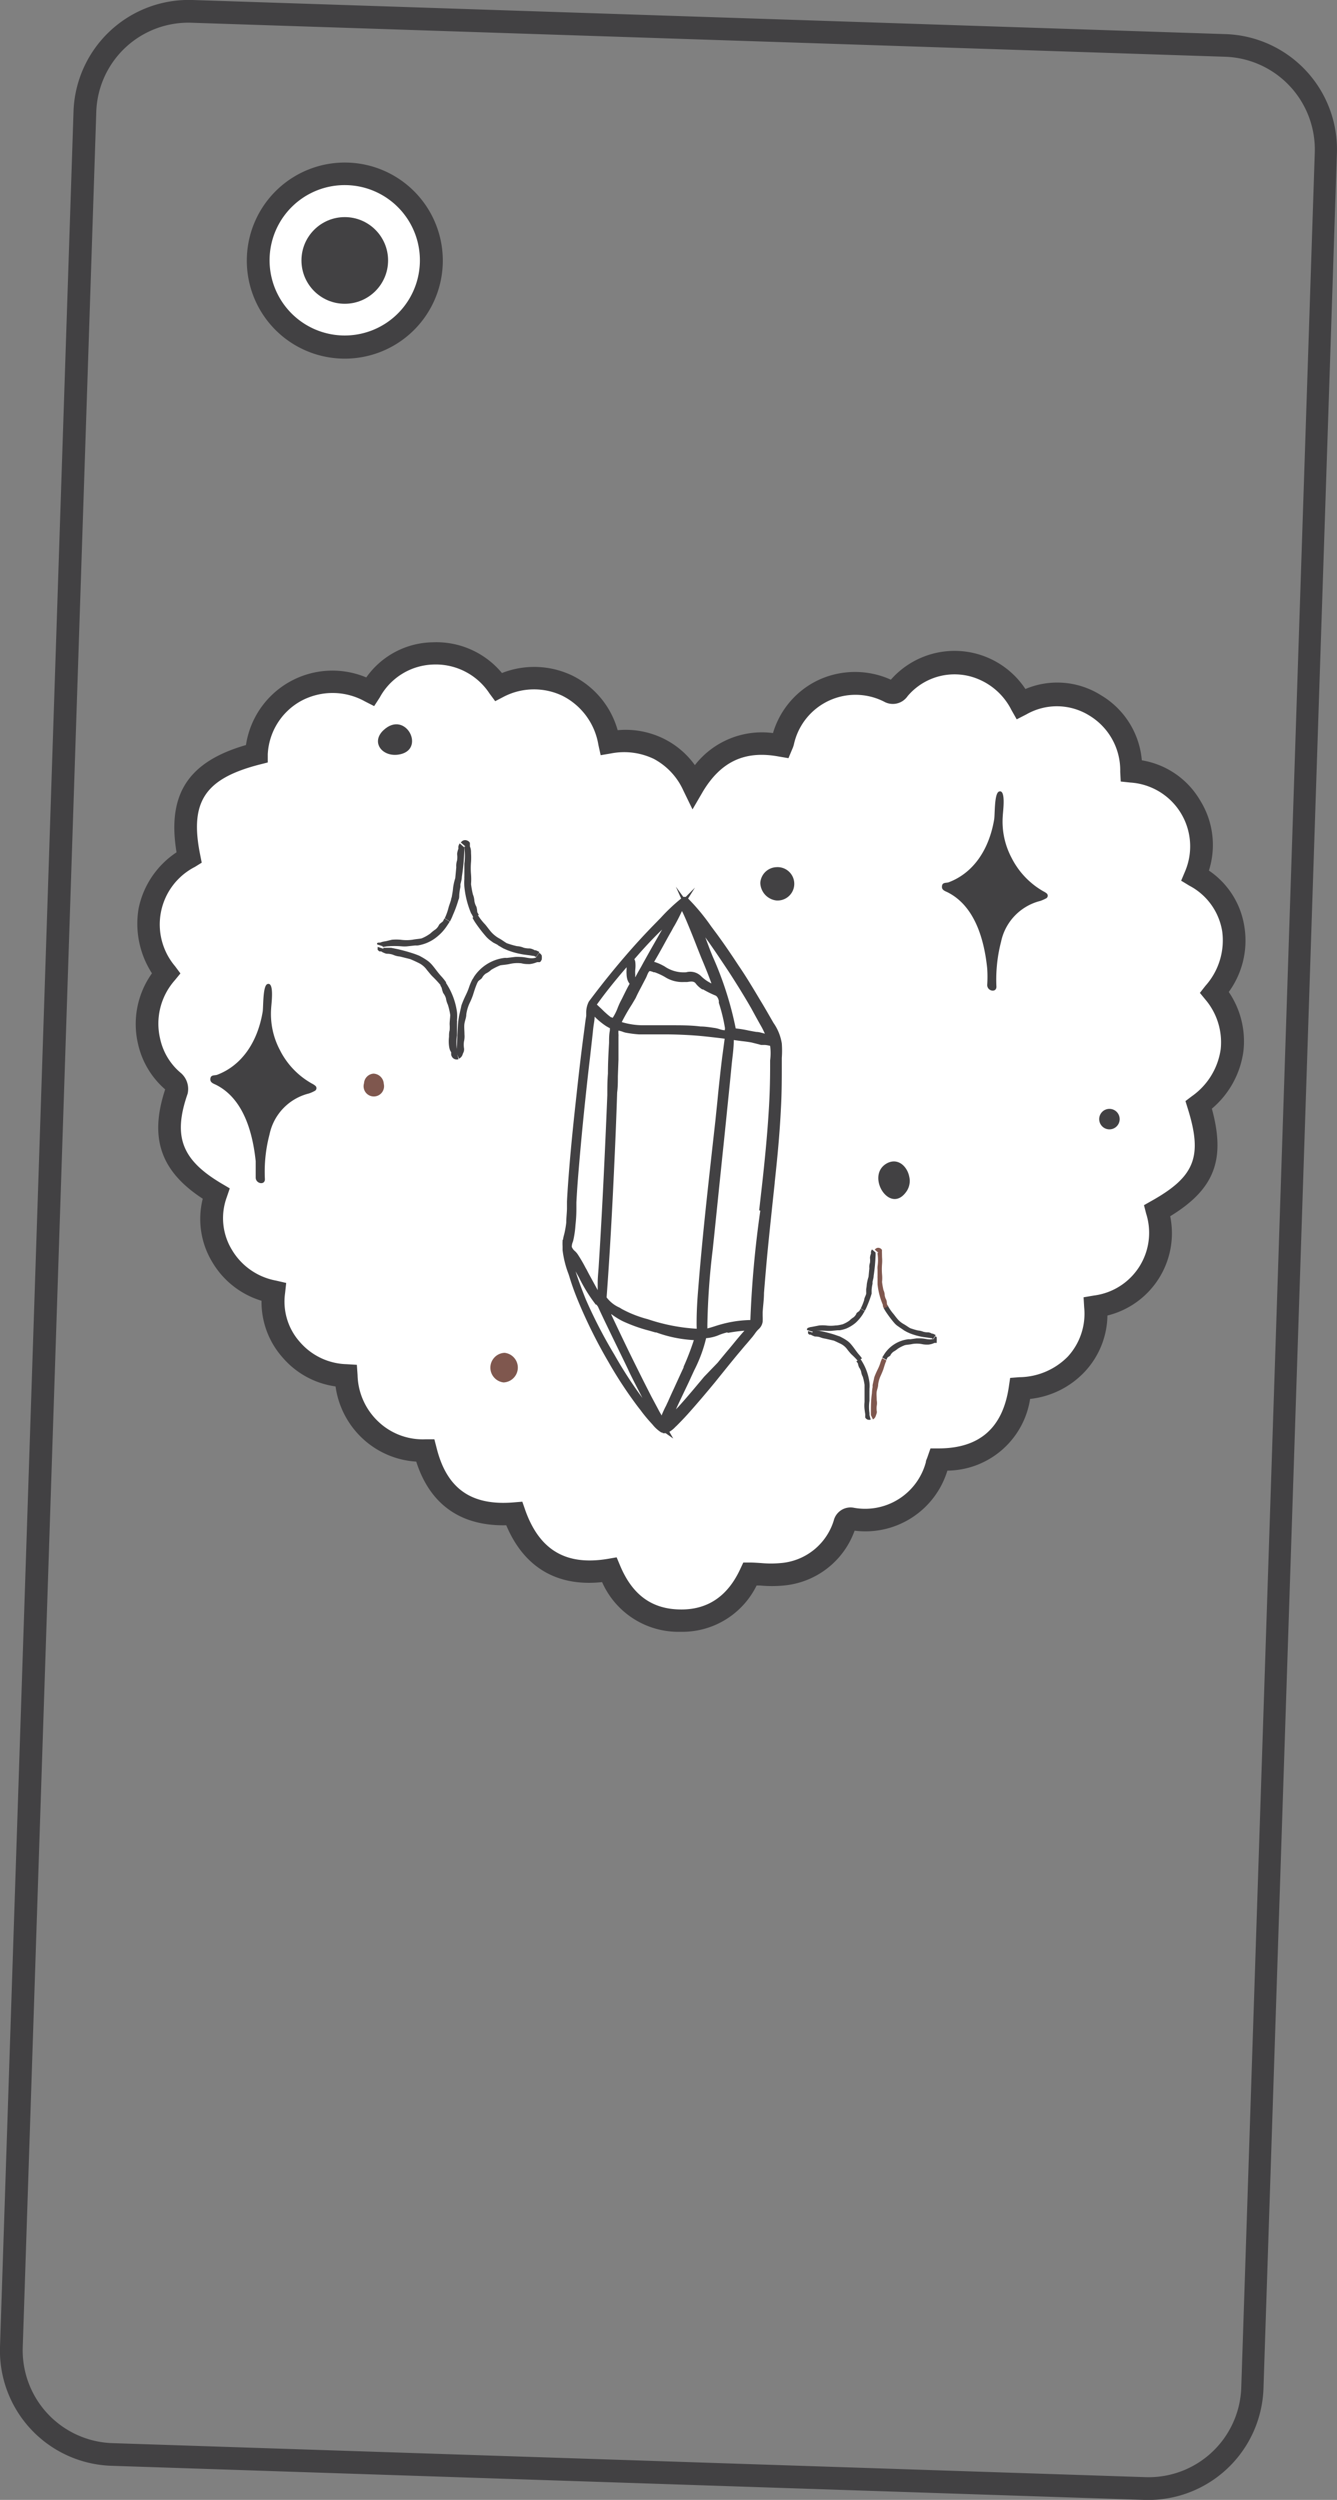 <svg xmlns="http://www.w3.org/2000/svg" viewBox="0 0 130.57 244"><rect x="0" y="0" width="130.57" height="244" fill="#808080" stroke="none"/><defs><style>.cls-1{fill:#424143;}.cls-2{fill:#fff;}.cls-3{fill:#7f574e;}</style></defs><g id="Layer_2" data-name="Layer 2"><g id="Layer_1-2" data-name="Layer 1"><path class="cls-1" d="M0,229.06,7.18,10.88A11.26,11.26,0,0,1,18.8,0L119.69,3.33a11.25,11.25,0,0,1,10.87,11.61l-7.17,218.18A11.26,11.26,0,0,1,111.77,244L10.88,240.67A11.25,11.25,0,0,1,0,229.06ZM18.72,2.22A9,9,0,0,0,9.4,11L2.22,229.13A9.06,9.06,0,0,0,11,238.46l100.89,3.32a9.05,9.05,0,0,0,9.33-8.73l7.18-218.18a9.06,9.06,0,0,0-8.73-9.33Z"/><path class="cls-2" d="M16.21,95a7.56,7.56,0,0,0-1.66,6.65,7.19,7.19,0,0,0,2.42,4,1,1,0,0,1,.3.83c-1.61,4.63-.55,7.5,3.83,10.08a7,7,0,0,0,.6,6.07,7.43,7.43,0,0,0,5,3.5,7.07,7.07,0,0,0,1.75,5.65,7.33,7.33,0,0,0,5.33,2.53,7.63,7.63,0,0,0,2.3,5.25,7.34,7.34,0,0,0,5.41,2.06c1.15,4.46,4,6.54,8.69,6.15,1.55,4.38,4.62,6.27,9.29,5.49,1.29,3.11,3.54,5,7,5a7.11,7.11,0,0,0,6.72-4.56,22,22,0,0,0,3.22.08,7,7,0,0,0,6.06-4.85c.16-.42.28-.65.8-.55A7.26,7.26,0,0,0,91.49,143c.05-.18.12-.36.18-.53,4.55,0,7.28-2.4,8-7a7.85,7.85,0,0,0,5.46-2.4,7.21,7.21,0,0,0,1.91-5.62,7.27,7.27,0,0,0,6-9.35c4.68-2.63,5.65-5.14,4.05-10.34a7.46,7.46,0,0,0,1.54-11,7.71,7.71,0,0,0,1.85-6.15,7.22,7.22,0,0,0-3.71-5.23,7.35,7.35,0,0,0-6.23-10.24,7.36,7.36,0,0,0-3.58-6.38,7.13,7.13,0,0,0-7.24-.15,7.5,7.5,0,0,0-3.94-3.55,7.16,7.16,0,0,0-8,2c-.29.33-.48.61-1,.34a7.27,7.27,0,0,0-10.38,4.9c0,.09-.06.18-.11.35a7.58,7.58,0,0,0-8.5,3.93,7.59,7.59,0,0,0-3.38-3.6,7.77,7.77,0,0,0-4.86-.63A7.4,7.4,0,0,0,48.69,67a7.4,7.4,0,0,0-6.4-3.27,7.27,7.27,0,0,0-6.14,3.72,7.45,7.45,0,0,0-11.1,6.09c-5.91,1.48-7.76,4.32-6.59,10.11C13.79,86.51,13.55,91.44,16.21,95Z"/><path class="cls-1" d="M58.8,154.42c-4.41.47-7.63-1.44-9.36-5.55-4.42.1-7.44-2-8.79-6.21a8.46,8.46,0,0,1-5.33-2.34,8.55,8.55,0,0,1-2.55-5,8.31,8.31,0,0,1-5.16-2.81,8.16,8.16,0,0,1-2.07-5.55,8.4,8.4,0,0,1-4.8-3.76A8.12,8.12,0,0,1,19.8,117c-4.13-2.69-5.23-5.94-3.67-10.67a8.26,8.26,0,0,1-2.66-4.48A8.52,8.52,0,0,1,14.84,95a8.92,8.92,0,0,1-1.3-6.35,8.64,8.64,0,0,1,3.7-5.46c-.93-5.66,1.13-8.84,6.78-10.47a8.54,8.54,0,0,1,11.75-6.6,8.1,8.1,0,0,1,6.49-3.43,8.33,8.33,0,0,1,6.76,3,8.62,8.62,0,0,1,6.81.22,8.5,8.5,0,0,1,4.49,5.36,8.4,8.4,0,0,1,4.54.85,8.22,8.22,0,0,1,3,2.56,8.3,8.3,0,0,1,7.63-3.13A8.34,8.34,0,0,1,80,66.34a8.49,8.49,0,0,1,7,0,8.29,8.29,0,0,1,13.14.91,8,8,0,0,1,7.37.6,8.19,8.19,0,0,1,4,6.36,8.12,8.12,0,0,1,5.68,3.89,8.22,8.22,0,0,1,.87,6.87,8.08,8.08,0,0,1,3.47,5.51A8.51,8.51,0,0,1,120,96.82a8.54,8.54,0,0,1,1.43,5.79,8.88,8.88,0,0,1-3.08,5.6c1.36,5,.25,7.86-4.07,10.5a8.27,8.27,0,0,1-6.13,9.69,8.2,8.2,0,0,1-2.21,5.48,8.58,8.58,0,0,1-5.34,2.66,8.26,8.26,0,0,1-8.08,7,8.37,8.37,0,0,1-9.06,5.86,8.14,8.14,0,0,1-6.89,5.35,12.39,12.39,0,0,1-2.36,0l-.32,0a8.08,8.08,0,0,1-7.39,4.52H66.1A8.14,8.14,0,0,1,58.8,154.42Zm15.52-1.86a10.61,10.61,0,0,0,1.94,0,5.91,5.91,0,0,0,5.16-4.14,1.69,1.69,0,0,1,2-1.25,6.14,6.14,0,0,0,7-4.46c0-.15.09-.3.14-.45l.31-.89h.79c4,0,6.27-2,6.86-6l.13-.88.89-.07a6.74,6.74,0,0,0,4.73-2,6.18,6.18,0,0,0,1.61-4.8l-.06-1,1-.17a6.17,6.17,0,0,0,5.11-8l-.21-.82.74-.42c4.23-2.37,5-4.32,3.54-9l-.23-.74.62-.47a6.77,6.77,0,0,0,2.82-4.58,6.44,6.44,0,0,0-1.47-4.83l-.56-.68.55-.7a6.65,6.65,0,0,0,1.63-5.3,6.13,6.13,0,0,0-3.2-4.46l-.81-.49.37-.88a6.24,6.24,0,0,0-5.33-8.7l-.94-.1-.05-.95a6.25,6.25,0,0,0-3-5.48,6,6,0,0,0-6.17-.12l-.94.48-.52-.92a6.35,6.35,0,0,0-3.37-3.06,6,6,0,0,0-6.76,1.71l0,0a1.75,1.75,0,0,1-2.31.54,6.16,6.16,0,0,0-8.8,4.18,3,3,0,0,1-.09.29L77,74l-1-.17c-3.26-.59-5.59.5-7.35,3.42L67.63,79l-.89-1.83a6.54,6.54,0,0,0-2.89-3.1,6.71,6.71,0,0,0-4.19-.53l-1,.17-.22-1a6.55,6.55,0,0,0-3.52-4.8A6.45,6.45,0,0,0,49.2,68l-.84.44-.56-.76a6.28,6.28,0,0,0-5.48-2.82,6.16,6.16,0,0,0-5.23,3.21l-.55.85-.9-.46a6.49,6.49,0,0,0-6.32,0,6.3,6.3,0,0,0-3.17,5.15l0,.81-.79.2C20,76,18.5,78.26,19.55,83.44l.15.76-.66.41a6.31,6.31,0,0,0-1.94,9.7l.52.7-.55.67a6.39,6.39,0,0,0-1.43,5.71,6,6,0,0,0,2.06,3.37,2.06,2.06,0,0,1,.62,2c-1.45,4.17-.57,6.46,3.34,8.77l.78.46-.29.85a5.94,5.94,0,0,0,.5,5.15,6.34,6.34,0,0,0,4.3,3l1,.23-.11,1A5.92,5.92,0,0,0,29.3,131a6.25,6.25,0,0,0,4.55,2.15l1,.06.07,1a6.45,6.45,0,0,0,2,4.52,6.3,6.3,0,0,0,4.63,1.75h.87l.22.85c1,4,3.41,5.65,7.52,5.31l.85-.07.28.81c1.4,3.94,4,5.45,8.07,4.77l.86-.15.34.81c1.21,2.89,3.15,4.29,6,4.28,2.59,0,4.51-1.32,5.72-3.92l.31-.66.73,0C73.6,152.51,74,152.54,74.32,152.56Z"/><path class="cls-3" d="M55.1,121.64c0,.11,0,.21,0,.32a10.92,10.92,0,0,0,.64,2.5q.45,1.38,1,2.7a49.2,49.2,0,0,0,2.77,5.53,42.08,42.08,0,0,0,3,4.52c.37.47.74,1,1.15,1.39a4.31,4.31,0,0,0,.95.91c.47.24.83-.23,1.15-.54s.72-.73,1.07-1.11c.9-1,1.76-2,2.62-3.06s1.61-2,2.42-2.94c.43-.52.87-1,1.29-1.53.18-.22.34-.48.53-.68s.36-.32.41-.71,0-.62,0-.92c0-.63.08-1.25.13-1.87.09-1.22.19-2.43.31-3.64.22-2.4.48-4.8.74-7.2s.49-4.72.61-7.09c.08-1.5.08-3,.08-4.49a16.82,16.82,0,0,0,0-1.88,6,6,0,0,0-1-2.21q-.51-.9-1-1.8c-.69-1.15-1.39-2.28-2.13-3.4s-1.55-2.3-2.37-3.41a22.2,22.2,0,0,0-2.6-3.16l0,0h0a.08.08,0,0,0-.08.05,21.26,21.26,0,0,0-2.45,2.3c-.8.81-1.58,1.65-2.34,2.5q-2.22,2.51-4.23,5.21a3.28,3.28,0,0,0-.23,1.26c-.07.53-.15,1.06-.22,1.59-.27,2-.5,4.08-.73,6.12-.26,2.39-.51,4.78-.7,7.17-.09,1.07-.16,2.13-.22,3.2,0,.7,0,1.39-.1,2.08S55.12,120.87,55.1,121.64Zm6.46-27.07a4.07,4.07,0,0,0-.05.49,1.25,1.25,0,0,0,.07.47A.65.65,0,0,0,62,96a13.93,13.93,0,0,0-1,1.92,11.69,11.69,0,0,1-.83,1.66c-.22.3-.3.19-.6,0s-.37-.29-.55-.45c-.37-.33-.71-.7-1.1-1h0q1.65-2.22,3.44-4.29C61.64,93.79,61.57,94.42,61.56,94.57ZM59,126.73q.48-6.63.77-13.25c.1-2.27.19-4.55.27-6.82,0-1.07.09-2.14.12-3.2,0-.75,0-1.5,0-2.25,0-.34-.14-.94.31-.9a8,8,0,0,1,.84.23,9.33,9.33,0,0,0,1.17.14c.94.06,1.88,0,2.82,0s2,0,3,.12,3,.33,3,.33-.18,1.43-.26,2-.18,1.44-.26,2.16c-.14,1.35-.27,2.74-.42,4.08-.6,5.47-1.24,11-1.68,16.43-.08,1.1-.16,2.2-.15,3.3,0,.32,0,.62,0,.93a17.93,17.93,0,0,1-5.16-.94,12.06,12.06,0,0,1-2.62-1C60.17,127.79,59.31,127.39,59,126.73Zm10.82-26.15c-.47-.07-1-.12-1.42-.16-1-.08-1.91-.11-2.86-.12s-1.89.07-2.82,0a6.93,6.93,0,0,1-2.38-.45,18.45,18.45,0,0,1,1.43-2.7l1-1.89c.18-.34.3-.91.71-.86a2.72,2.72,0,0,1,.55.18,6.71,6.71,0,0,1,1,.49,2.94,2.94,0,0,0,1.65.45c.46,0,1-.26,1.4.17a2.7,2.7,0,0,0,.58.54c.39.21.77.42,1.17.59a1,1,0,0,1,.34.2,1.78,1.78,0,0,1,.31.74,18.17,18.17,0,0,1,.62,2.52C71.25,101.17,70.3,100.64,69.84,100.58ZM66,88.88c-.39.61-.73,1.29-1.08,1.9q-.88,1.53-1.74,3.09c-.26.48-.52.95-.79,1.42-.13.24-.28.71-.57.43a.88.88,0,0,1-.18-.57c0-.41.11-.83,0-1.24a.43.43,0,0,0-.19-.3c.24-.28.48-.56.73-.83.76-.85,1.54-1.68,2.34-2.5C65.06,89.8,65.56,89.35,66,88.88Zm2.66,4c.48,1.22,1,2.48,1.43,3.76a7.83,7.83,0,0,1-1.84-1.14,1.23,1.23,0,0,0-1.21-.3,4,4,0,0,1-2.56-.72,2.23,2.23,0,0,0-1.14-.34l.18-.33c.57-1,1.14-2.07,1.73-3.1.25-.43,1.22-2.3,1.45-2.29S68.23,91.72,68.7,92.89Zm6.66,8.55a12,12,0,0,0-1.91-.44,13,13,0,0,0-1.87-.29,35.54,35.54,0,0,0-2.53-7.86c-.48-1.21-1-2.42-1.52-3.61l0,0c.48.66,1,1.31,1.48,2,.81,1.12,1.6,2.26,2.36,3.43s1.55,2.44,2.28,3.7l1,1.82C74.89,100.55,75.09,101,75.36,101.44Zm-1.65,27.69a13.62,13.62,0,0,0-2.54.28c-.79.19-1.53.48-2.32.64a4.63,4.63,0,0,0,0-.65,91.71,91.71,0,0,1,.73-9.36c.27-2.78.57-5.55.85-8.32.25-2.47.52-4.93.76-7.4.1-1.06.23-2.13.26-3.2.68.14,1.4.17,2.08.31l.94.24c.24.06.83.06,1,.21s.11,1.66.11,2.09q0,2.37-.15,4.74c-.15,2.29-.38,4.57-.62,6.84A131.36,131.36,0,0,0,73.71,129.13Zm-8.45,9.77c.56-1.57,1.38-3.07,2.06-4.58a17.12,17.12,0,0,0,1.49-4,7.44,7.44,0,0,0,2.23-.55,19.43,19.43,0,0,1,2.51-.35,25.28,25.28,0,0,0-2.06,2.32c-.79.95-1.58,1.92-2.38,2.87s-1.65,2-2.52,2.94c-.35.38-.69.75-1.06,1.11Zm-1-1-.78-1.46c-.51-1-1-2-1.52-3-1-2-1.95-4-2.92-6.08.71.38,1.33.94,2.06,1.28a14.92,14.92,0,0,0,2.5.9,13,13,0,0,0,4.81.79l0,.16a23.88,23.88,0,0,1-1.16,3c-.5,1.13-1,2.23-1.52,3.35a12.39,12.39,0,0,0-.85,2.14C64.67,138.63,64.43,138.28,64.24,137.93Zm-8.72-15.57c.17.22.35.44.51.68.33.5.62,1,.91,1.55a14.93,14.93,0,0,0,1.59,2.57s.08.13.13.15,2,4.28,3,6.33c.53,1.08,1.06,2.15,1.63,3.2.26.49.52,1,.79,1.46.1.19.2.38.31.57a13.79,13.79,0,0,1-1.74-2,40,40,0,0,1-2.94-4.5A47.23,47.23,0,0,1,57.05,127c-.4-1-.78-2-1.09-3C55.79,123.5,55.67,122.92,55.52,122.36Zm.16-1.45a9.67,9.67,0,0,0,.18-1.33c.06-.72.08-1.45.12-2.18.05-1.06.13-2.11.21-3.17q.3-3.58.68-7.17c.23-2.1.47-4.19.7-6.29.09-.75.19-1.5.24-2.25a8.88,8.88,0,0,0,1.57,1.38c.37.22.54.16.49.67s0,.81-.08,1.21c-.09,1.7-.1,3.4-.17,5.1-.09,2.28-.18,4.55-.29,6.83s-.22,4.35-.34,6.52c-.07,1.12-.13,2.23-.2,3.35,0,.54-.07,1.08-.1,1.63a8.29,8.29,0,0,1-.13,1.58,1.89,1.89,0,0,1-.38-.53c-.14-.25-.27-.5-.41-.74L57,124.08a16.09,16.09,0,0,0-.88-1.51c-.19-.27-.54-.47-.61-.82A2.21,2.21,0,0,1,55.68,120.91Z"/><path class="cls-1" d="M65,139.88H65l0,.13,0-.13h0a.77.77,0,0,1-.25,0l-.05,0,0-.06-.11,0a3.43,3.43,0,0,1-.85-.76l-.19-.21a14.39,14.39,0,0,1-1-1.22l-.16-.2a40.79,40.79,0,0,1-3-4.55,48.94,48.94,0,0,1-2.79-5.56c-.37-.87-.72-1.79-1-2.73l-.07-.22a9.76,9.76,0,0,1-.59-2.35c0-.12,0-.24,0-.36a5.11,5.11,0,0,1,0-.55l0-.14.05.07c0-.24.09-.47.14-.7a10,10,0,0,0,.17-1h0c0-.45.06-.92.07-1.37l0-.7c.06-1.18.15-2.34.22-3.21.2-2.49.46-4.92.71-7.18.18-1.68.43-3.89.73-6.13l.15-1.16.07-.43c0-.09,0-.19,0-.31a2.29,2.29,0,0,1,.26-1.1c1.35-1.81,2.78-3.57,4.25-5.23.79-.89,1.58-1.73,2.35-2.51l.41-.42a18.2,18.2,0,0,1,2-1.89L66,86.54l.73,1h.17l.07,0,.9-.91-.67,1.07a20.07,20.07,0,0,1,2.24,2.7l.32.43c.75,1,1.53,2.13,2.38,3.43.69,1,1.39,2.17,2.13,3.41.33.54.66,1.11,1.06,1.81l.21.36a4.82,4.82,0,0,1,.81,2,9.53,9.53,0,0,1,0,1.41c0,.17,0,.34,0,.51,0,1.46,0,3-.09,4.5-.12,2.5-.37,5-.6,7.12v.06c-.25,2.33-.51,4.75-.74,7.13-.12,1.31-.22,2.5-.31,3.63,0,.62-.09,1.24-.13,1.87,0,.12,0,.25,0,.37a5.28,5.28,0,0,1,0,.56V129h0l0,0a1.18,1.18,0,0,1-.39.73l-.1.1a3,3,0,0,0-.29.37l-.22.29c-.24.28-.47.56-.71.83l-.59.7c-.47.56-.94,1.14-1.4,1.71l-1,1.24c-.76.92-1.67,2-2.63,3.07-.39.43-.74.79-1.07,1.12l-.12.11a2.58,2.58,0,0,1-.59.48l.38.66Zm-1-9.83-.59-.17a15.19,15.19,0,0,1-2.56-.91,7.11,7.11,0,0,1-1.15-.71l0,.06c.78,1.65,1.59,3.36,2.41,5,.45.91.94,1.89,1.51,3l.78,1.46.2.35,0,.05c.14-.36.3-.7.46-1,.06-.14.13-.28.19-.41.19-.44.39-.87.59-1.3.31-.68.62-1.36.92-2l0-.07a25.56,25.56,0,0,0,1-2.6A12.66,12.66,0,0,1,64.09,130.05Zm7,0a6.08,6.08,0,0,0-.73.23,4,4,0,0,1-1.31.33,14,14,0,0,1-1.17,3.15l-.3.65c-.22.5-.47,1-.71,1.51s-.52,1.08-.77,1.64l.24-.25c.85-.94,1.69-1.95,2.51-2.93L70.09,133c.38-.47.77-.94,1.16-1.4l.33-.4c.36-.44.73-.89,1.12-1.32A16,16,0,0,0,71.11,130.09Zm-12.83-2.73a15.42,15.42,0,0,1-1.62-2.62l-.34-.61c.26.83.59,1.71,1,2.74A47.21,47.21,0,0,0,60,132.22a41.88,41.88,0,0,0,2.74,4.23c-.51-1-1-1.92-1.35-2.67,0-.05-2.5-5.12-3-6.26A.76.76,0,0,1,58.28,127.36Zm9.86,2v-.22c0-1.13.07-2.26.16-3.32.36-4.6.88-9.26,1.38-13.77l.3-2.68c.07-.71.15-1.43.22-2.16s.13-1.28.2-1.92c.09-.84.17-1.53.25-2.16.06-.42.17-1.26.23-1.71-.61-.08-2-.24-2.63-.29-1-.08-1.95-.12-2.93-.13h-1c-.59,0-1.2,0-1.81,0a10.92,10.92,0,0,1-1.2-.15,1.86,1.86,0,0,1-.42-.12,2.66,2.66,0,0,0-.38-.1,2.2,2.2,0,0,0,0,.36,1.61,1.61,0,0,1,0,.22c0,.27,0,.54,0,.81,0,.47,0,1,0,1.45l-.06,1.61c0,.53,0,1.06-.07,1.59-.07,2.19-.16,4.49-.27,6.82-.21,4.7-.45,9-.76,13.18a3.18,3.18,0,0,0,1.27,1l.21.13a11.29,11.29,0,0,0,2.55,1,18.17,18.17,0,0,0,4.77.93Zm6.11-11.19.3-2.65h0c.22-2,.47-4.43.62-6.83.1-1.48.15-3,.15-4.72,0-.1,0-.25,0-.43a5.54,5.54,0,0,0,0-1.42,3.21,3.21,0,0,0-.5-.09l-.39,0-.25-.07-.68-.17c-.32-.06-.64-.1-1-.14l-.73-.1c0,.76-.11,1.51-.19,2.25l-.06.6c-.15,1.59-.32,3.18-.48,4.78l-.27,2.62c-.13,1.21-.25,2.43-.38,3.65l-.48,4.67c-.06.61-.13,1.22-.19,1.83a69.65,69.65,0,0,0-.53,7.5,2.09,2.09,0,0,1,0,.25c.28-.07.56-.16.84-.25s.7-.21,1.06-.29a11.27,11.27,0,0,1,2.3-.28A101.67,101.67,0,0,1,74.25,118.17ZM59.57,100.36l-.12-.06-.23-.13a6.94,6.94,0,0,1-1.15-.94c0,.32-.07.63-.11.94s-.05.42-.07.63c-.08.75-.17,1.5-.25,2.25q-.24,2-.45,4c-.28,2.61-.5,5-.68,7.15-.1,1.17-.17,2.2-.22,3.17l0,.64q0,.76-.09,1.56A9.39,9.39,0,0,1,56,121a1.27,1.27,0,0,1-.07.24,1.2,1.2,0,0,0-.09.46h0a1,1,0,0,0,.28.39,1.67,1.67,0,0,1,.28.31,13.6,13.6,0,0,1,.78,1.33l.12.21c.11.22.23.44.35.66l.42.77.3.55v-.24c0-.17,0-.33,0-.48,0-.55.07-1.09.1-1.63.07-1.12.14-2.23.2-3.34.12-2.08.23-4.21.34-6.53.1-2.12.2-4.35.3-6.82,0-.69,0-1.39.06-2.09,0-1,.05-2,.11-3,0-.4,0-.81.08-1.22,0-.13,0-.18,0-.18Zm9.78-7.62.26.64a33.27,33.27,0,0,1,2.24,7,10.33,10.33,0,0,1,1.24.2l.42.08.35.06c.27,0,.56.1.84.17l-.08-.16q-.12-.26-.24-.48h0c-.31-.55-.64-1.14-1-1.81-.7-1.22-1.47-2.46-2.27-3.69-.67-1-1.4-2.11-2.23-3.26Zm1.45,7.61a16.59,16.59,0,0,0-.6-2.47l0-.18a.91.91,0,0,0-.19-.43.53.53,0,0,0-.23-.14,10.63,10.63,0,0,1-1.12-.56l-.08,0a2.5,2.5,0,0,1-.59-.52l-.07-.09c-.18-.2-.43-.17-.82-.11l-.33,0a3.14,3.14,0,0,1-1.83-.49,5.91,5.91,0,0,0-1-.46l-.1,0a1.37,1.37,0,0,0-.38-.12c-.09,0-.21.27-.27.42s-.08.19-.12.27l-.48.92c-.17.32-.34.64-.5,1-.07.13-.21.35-.37.63a18.8,18.8,0,0,0-1,1.74,7.43,7.43,0,0,0,2,.31c.56,0,1.14,0,1.71,0,.36,0,.73,0,1.09,0,1,0,2,0,2.89.12.49,0,1,.09,1.43.15a3,3,0,0,1,.43.11,2.06,2.06,0,0,0,.5.11A.78.78,0,0,0,70.8,100.35Zm-9.52-4.71a2,2,0,0,1-.09-.57,2.72,2.72,0,0,1,0-.42v-.11a.62.62,0,0,0,0-.13c-1,1.16-2,2.38-2.9,3.64l.46.43c.13.13.27.27.41.39a5.66,5.66,0,0,0,.52.43l.08,0,.07.05,0,0a4.81,4.81,0,0,0,.5-1c.09-.22.19-.45.3-.66l.13-.25c.34-.7.57-1.15.73-1.42A1.25,1.25,0,0,1,61.28,95.64Zm4.49-5.13-.2.37c-.51.88-1,1.84-1.69,3a4,4,0,0,1,.79.32l.21.11A3.31,3.31,0,0,0,67,94.9a1.51,1.51,0,0,1,1.48.39,3.88,3.88,0,0,0,1,.7c-.31-.86-.65-1.7-1-2.52l-.36-.91c-.33-.85-1.14-2.91-1.52-3.64C66.42,89.32,66,90.15,65.77,90.51ZM62.49,93l-.54.62a.92.92,0,0,1,.09.25,3.29,3.29,0,0,1,0,.77,2.91,2.91,0,0,0,0,.5,1.38,1.38,0,0,0,0,.25.44.44,0,0,1,.06-.1.61.61,0,0,1,.07-.14c.12-.23.25-.46.38-.68s.27-.5.41-.74c.55-1,1.13-2,1.7-3C63.89,91.47,63.17,92.24,62.49,93Z"/><circle class="cls-2" cx="33.67" cy="25.42" r="8.46"/><path class="cls-1" d="M24.11,25.1A9.57,9.57,0,1,1,33.36,35,9.56,9.56,0,0,1,24.11,25.1Zm2.22.08a7.34,7.34,0,1,0,7.58-7.11A7.34,7.34,0,0,0,26.33,25.18Z"/><circle class="cls-1" cx="33.67" cy="25.42" r="4.23"/><path class="cls-1" d="M107.35,109.14a1,1,0,1,0,1-.91A1,1,0,0,0,107.35,109.14Z"/><path class="cls-1" d="M74.25,86.17a1.78,1.78,0,0,0,1.56,1.72,1.63,1.63,0,1,0,0-3.25A1.64,1.64,0,0,0,74.25,86.17Z"/><path class="cls-3" d="M49.18,134.93a1.45,1.45,0,0,1,.1-2.89,1.45,1.45,0,0,1-.1,2.89Z"/><path class="cls-1" d="M46.18,97.15a7,7,0,0,1-.32.76A3.88,3.88,0,0,0,45.54,99c0,.31-.13.59-.18.89s0,.71,0,1.07a2.19,2.19,0,0,1-.05.7,2.15,2.15,0,0,0,0,.62.68.68,0,0,1,0,.27c0,.08-.07.21-.12.33a.68.68,0,0,1-.36.45l-.24-.53s0,0,0-.06,0-.09,0-.1c.05-.85.08-1.68.13-2.55a7.08,7.08,0,0,1,.09-.79,2.38,2.38,0,0,1,.05-.26l.18-.8c0-.08.11-.34.14-.42.23-.58.44-.9.62-1.44a4.78,4.78,0,0,1,.26-.64l.51.29C46.42,96.38,46.3,96.77,46.18,97.15Z"/><path class="cls-1" d="M51.73,94.1c-.3,0-.49,0-.82-.08a3.39,3.39,0,0,0-1.15.07c-.31.07-.6.08-.9.13a5.66,5.66,0,0,0-.89.44,2,2,0,0,1-.52.36,1.15,1.15,0,0,0-.37.42c-.07.12-.28.22-.38.34a1.71,1.71,0,0,0-.14.27l-.51-.29a1.35,1.35,0,0,1,.15-.26l.09-.16a4.17,4.17,0,0,1,2.94-1.84,1.17,1.17,0,0,1,.26,0l.81-.1a3.39,3.39,0,0,1,.45,0c.63,0,1,.22,1.5.09l.13-.05h0s0,0,0,0,0,0,0,0l0-.06v0h0s0,0,0,0h0v.07a.17.17,0,0,0,0,.07s0,0,0,0a.07.07,0,0,0,0,0h0l-.08,0,.33-.5.06,0a.63.63,0,0,1,.16.15.54.54,0,0,1,.06.11.27.27,0,0,1,0,.11.34.34,0,0,1,0,.17l0,.08a.66.66,0,0,1-.06.12.24.24,0,0,1-.06.09l-.07.06s0,0-.06,0h0l-.11,0-.1,0A2.64,2.64,0,0,1,51.73,94.1Z"/><path class="cls-1" d="M47.38,90.23c.16.19.28.36.49.62a3,3,0,0,0,.86.73c.27.14.5.33.76.48a8.46,8.46,0,0,0,1,.29,1.87,1.87,0,0,1,.65.15,2,2,0,0,0,.6.07,1.3,1.3,0,0,1,.48.18l.1,0a3.15,3.15,0,0,1,.36.17l-.33.49-.2-.11-.08,0h0c-.4-.08-.84-.1-1.28-.2a7,7,0,0,1-1.29-.38l-.36-.16-.34-.2a.86.86,0,0,1-.22-.15L48.17,92l-.33-.24a3.39,3.39,0,0,1-.34-.31,14,14,0,0,1-1-1.28,4.54,4.54,0,0,1-.36-.6l.53-.25A5.5,5.5,0,0,0,47.38,90.23Z"/><path class="cls-1" d="M46,83.28a6.14,6.14,0,0,1,0,.85,7.1,7.1,0,0,0,0,1.22,5.74,5.74,0,0,1,0,.94,8.92,8.92,0,0,0,.18,1,2.07,2.07,0,0,1,.15.65,1.61,1.61,0,0,0,.2.57,2.7,2.7,0,0,1,.08.52l.15.27-.53.25-.13-.26L46,89.13a9,9,0,0,1-.65-2.58,5.07,5.07,0,0,1,0-.78,2,2,0,0,1,0-.25c0-.27,0-.53,0-.79,0-.09,0-.35,0-.44a5.44,5.44,0,0,0,0-1.51l0-.16s0-.06,0-.07,0,0,0,.07a.16.16,0,0,0,.1,0s0,0,0,0l0,0-.45-.39a.84.84,0,0,1,.2-.18.52.52,0,0,1,.45,0,.47.47,0,0,1,.24.22s0,.08,0,.13v.06l0,.16C46,82.86,46,83.07,46,83.28Z"/><path class="cls-1" d="M43.81,88.56c.07-.24.15-.43.24-.74,0-.1.05-.19.07-.28l.05-.3a5.78,5.78,0,0,0,.08-.6,5.48,5.48,0,0,1,.21-.93l.1-1.06a1.73,1.73,0,0,1,.08-.68,2.08,2.08,0,0,0,0-.61,1.94,1.94,0,0,1,.13-.53,1,1,0,0,1,0-.23.69.69,0,0,1,.13-.28l.44.39a.63.63,0,0,0,0,.11V83a20.6,20.6,0,0,1-.24,2.6c0,.25-.09.5-.14.74a1.84,1.84,0,0,1,0,.25,5.1,5.1,0,0,0-.11.77c0,.09,0,.34-.07.44a11.58,11.58,0,0,1-.55,1.51,5.11,5.11,0,0,1-.29.63l-.51-.31A5.52,5.52,0,0,0,43.81,88.56Z"/><path class="cls-1" d="M38.28,91.72a5,5,0,0,1,.84,0,4.1,4.1,0,0,0,1.17,0c.3-.06.59-.07.88-.13a3.8,3.8,0,0,0,.86-.48,3.52,3.52,0,0,1,.49-.39,1.16,1.16,0,0,0,.35-.44c.07-.13.28-.25.39-.36l.14-.28.5.3c0,.09-.09.17-.14.26l-.1.15a4.55,4.55,0,0,1-.88,1,4,4,0,0,1-1.19.72,4.28,4.28,0,0,1-.78.21,2.3,2.3,0,0,1-.26,0l-.82.09a3.38,3.38,0,0,1-.45,0,8.84,8.84,0,0,0-1.53,0l-.29.05-.13,0h0a.23.23,0,0,0,.06-.06s0,0,0,0l-.56-.18a.55.55,0,0,1,0-.13A.38.38,0,0,1,37,92a.14.14,0,0,1,0,0l.08,0h.05l.17-.06a2.29,2.29,0,0,1,.36-.07Z"/><path class="cls-1" d="M42.22,95.29c-.18-.18-.31-.36-.53-.62a2.15,2.15,0,0,0-.84-.7c-.25-.12-.5-.24-.8-.36l-1-.25a2,2,0,0,1-.66-.17,1.76,1.76,0,0,0-.6-.1.68.68,0,0,1-.25-.07,1.27,1.27,0,0,1-.31-.16l-.08,0-.09,0a.43.43,0,0,1-.1-.07,1.15,1.15,0,0,1-.08-.1l0,0v0a.16.16,0,0,1,0-.1v-.08h0l0-.09.56.18v.07h0v0h0s0,0,0-.09,0-.06,0-.07,0,0,0,0h0l.14,0,.13,0,.17,0,.32,0,.64.13c.42.1.84.21,1.26.34.26.08.47.15.74.26a1.42,1.42,0,0,1,.25.12,6.67,6.67,0,0,1,.72.45,2.73,2.73,0,0,1,.35.33c.4.46.59.79,1,1.22a5.56,5.56,0,0,1,.42.54l-.5.32A10.66,10.66,0,0,0,42.22,95.29Z"/><path class="cls-1" d="M43.85,102.08a3.68,3.68,0,0,1,0-.88c0-.23,0-.43.06-.63a4,4,0,0,0,0-.6c0-.3.05-.6.06-.9a6.48,6.48,0,0,0-.23-1,2.25,2.25,0,0,1-.19-.63,1.61,1.61,0,0,0-.27-.52,3.41,3.41,0,0,1-.15-.51L43,96.17l.5-.32.16.25.09.15a6.8,6.8,0,0,1,.88,2.54,4.17,4.17,0,0,1,0,.79,1.1,1.1,0,0,1,0,.26l0,.41c0,.13,0,.26,0,.39s0,.34,0,.42a5.08,5.08,0,0,0,0,1.51l0,.16v.08s0,.06,0,0,0,0,0,0l.15.57a.55.55,0,0,1-.36,0,.53.53,0,0,1-.3-.27.54.54,0,0,1-.06-.18l0-.08,0-.15C43.91,102.49,43.88,102.28,43.85,102.08Z"/><path class="cls-3" d="M86.27,133.64c-.07.2-.14.36-.25.61a2.86,2.86,0,0,0-.26.88c0,.24-.1.46-.14.69s0,.57,0,.85a1.46,1.46,0,0,1,0,.55,2,2,0,0,0,0,.49.41.41,0,0,1,0,.21,2.82,2.82,0,0,1-.09.27.57.57,0,0,1-.28.35l-.2-.42s0,0,0-.05a.45.45,0,0,0,0-.08c0-.67,0-1.32.1-2a4.36,4.36,0,0,1,.07-.62,1.18,1.18,0,0,1,0-.2l.14-.63c0-.07.08-.27.11-.34.18-.45.35-.7.49-1.13a3,3,0,0,1,.2-.51l.41.23C86.46,133,86.36,133.35,86.27,133.64Z"/><path class="cls-1" d="M90.64,131.24c-.23,0-.38,0-.65-.06a2.72,2.72,0,0,0-.9,0c-.25.06-.48.06-.71.11a3.52,3.52,0,0,0-.7.35,2.64,2.64,0,0,1-.41.28,1,1,0,0,0-.3.33c0,.09-.21.17-.3.26a1.47,1.47,0,0,0-.1.22l-.41-.23a1.32,1.32,0,0,1,.12-.2l.08-.13a3.26,3.26,0,0,1,2.31-1.45.76.76,0,0,1,.21,0l.63-.09h.36c.5,0,.81.17,1.18.07l.1,0,0,0h0s0,0,0,0h0l0,0s0,0,0,0l0,0v0h0s0,0,0,0h0v.05a.15.15,0,0,0,0,.06h0l0,0h0l-.06,0,.26-.39,0,0s.12.07.13.11l0,.09a.41.41,0,0,1,0,.09.38.38,0,0,1,0,.13l0,.06,0,.1,0,.07-.06,0,0,0h0l-.09,0-.07,0A1.7,1.7,0,0,1,90.64,131.24Z"/><path class="cls-1" d="M87.21,128.19c.13.15.22.29.39.49a2.18,2.18,0,0,0,.68.57c.21.12.39.26.6.38a6.82,6.82,0,0,0,.77.23,1.76,1.76,0,0,1,.51.12,1.51,1.51,0,0,0,.48.06.83.83,0,0,1,.37.13l.08,0a2,2,0,0,1,.29.14l-.26.38-.16-.09h-.1c-.31-.06-.66-.08-1-.16a6.56,6.56,0,0,1-1-.3l-.29-.13-.27-.15-.17-.12-.27-.18-.27-.19a2.06,2.06,0,0,1-.26-.25,11.11,11.11,0,0,1-.76-1,3.64,3.64,0,0,1-.28-.47l.42-.2A4.36,4.36,0,0,0,87.21,128.19Z"/><path class="cls-3" d="M86.14,122.71a3.83,3.83,0,0,1,0,.67,6.15,6.15,0,0,0,0,1,3.56,3.56,0,0,1,0,.74,7.45,7.45,0,0,0,.14.8,1.23,1.23,0,0,1,.12.51,1.34,1.34,0,0,0,.16.45,1.68,1.68,0,0,1,.06.41l.12.21-.42.2-.1-.21,0-.13a7,7,0,0,1-.52-2c0-.2,0-.42,0-.61a1.34,1.34,0,0,1,0-.2c0-.21,0-.41,0-.62a1.93,1.93,0,0,1,0-.34,4,4,0,0,0,0-1.2l0-.12s0,0,0-.06,0,0,0,.06a.13.13,0,0,0,.08,0s0,0,0,0l0,0-.35-.3a.7.7,0,0,1,.16-.14.39.39,0,0,1,.35,0,.36.36,0,0,1,.19.17.3.3,0,0,1,0,.1v0l0,.12Z"/><path class="cls-1" d="M84.4,126.87c0-.18.12-.34.19-.58a1.89,1.89,0,0,0,0-.23l0-.23a3.7,3.7,0,0,0,.06-.48,4.55,4.55,0,0,1,.17-.73l.08-.83a1.23,1.23,0,0,1,.06-.54,1.93,1.93,0,0,0,0-.48,1.42,1.42,0,0,1,.1-.42.59.59,0,0,1,0-.18.52.52,0,0,1,.1-.22l.35.3a.55.55,0,0,0,0,.09v.13a17.52,17.52,0,0,1-.19,2.06c0,.19-.07.39-.11.59a1.29,1.29,0,0,1,0,.19,4.08,4.08,0,0,0-.09.61c0,.06,0,.27,0,.35a10.79,10.79,0,0,1-.43,1.18,3.85,3.85,0,0,1-.24.5l-.39-.24A5.77,5.77,0,0,0,84.4,126.87Z"/><path class="cls-1" d="M80,129.37a3.89,3.89,0,0,1,.67,0,3.49,3.49,0,0,0,.92,0c.23,0,.46-.06.69-.11a3,3,0,0,0,.68-.37,2.14,2.14,0,0,1,.39-.31,1,1,0,0,0,.28-.35c0-.1.21-.19.3-.29l.12-.21.39.24-.12.2-.07.12a4.12,4.12,0,0,1-.69.82,3.48,3.48,0,0,1-.94.57,3.32,3.32,0,0,1-.62.16l-.21,0-.64.06h-.35a7.19,7.19,0,0,0-1.21,0l-.23.05-.11,0h0s0,0,0,0,0,0,0,0l-.44-.14a.22.22,0,0,1,0-.1l.06-.09,0,0,0,0h0l.13-.05a1.4,1.4,0,0,1,.28-.06Z"/><path class="cls-1" d="M83.14,132.18a6.17,6.17,0,0,1-.41-.49,1.75,1.75,0,0,0-.67-.55c-.2-.09-.39-.19-.63-.29l-.82-.19a2,2,0,0,1-.52-.14,1.49,1.49,0,0,0-.47-.07.52.52,0,0,1-.19-.06,1.47,1.47,0,0,1-.25-.12l-.06,0-.07,0-.08-.06a.28.28,0,0,1-.06-.08l0,0v0s0,0,0-.08v-.06h0l0-.07.44.14V130h0v0h0v-.07c0-.05,0-.05,0-.05s0,0,0,0h0l.11,0,.1,0,.13,0,.26,0,.5.1c.34.08.67.17,1,.27l.58.2.19.1a4.32,4.32,0,0,1,.58.36,2.11,2.11,0,0,1,.27.25c.32.37.47.63.77,1a4.78,4.78,0,0,1,.34.42l-.4.25A7.8,7.8,0,0,0,83.14,132.18Z"/><path class="cls-1" d="M84.43,137.54a3.26,3.26,0,0,1,0-.7l0-.49c0-.16,0-.32,0-.48s0-.47,0-.71a5.44,5.44,0,0,0-.17-.78,1.42,1.42,0,0,1-.16-.49,1.25,1.25,0,0,0-.2-.42,1.56,1.56,0,0,1-.12-.4l-.15-.2.39-.24.13.19.07.12a5.18,5.18,0,0,1,.69,2,3.32,3.32,0,0,1,0,.63,1.41,1.41,0,0,1,0,.2l0,.32c0,.11,0,.21,0,.31s0,.27,0,.33a4,4,0,0,0,0,1.19l0,.13v.06a.16.16,0,0,1,0,0s0,0,0,0l.12.45a.48.48,0,0,1-.29,0,.43.43,0,0,1-.24-.2.56.56,0,0,1,0-.15v-.06l0-.12C84.47,137.86,84.45,137.7,84.43,137.54Z"/><path class="cls-3" d="M35.55,105.73a1,1,0,1,0,1.93.06,1.05,1.05,0,0,0-1-1A1,1,0,0,0,35.55,105.73Z"/><path class="cls-1" d="M30.75,106.47a3.42,3.42,0,0,1-.59.26,5.21,5.21,0,0,0-3.84,4,14.3,14.3,0,0,0-.45,4.37c0,.61-.9.44-.9-.17s0-1.08,0-1.6c-.32-3.06-1.31-6.16-3.88-7.45-.23-.11-.55-.21-.55-.52,0-.5.42-.36.68-.46,2.41-.92,3.94-3.21,4.43-6.14.08-.47,0-2.53.46-2.71.71-.26.38,2,.37,2.37a7.54,7.54,0,0,0,.86,4.08,7.7,7.7,0,0,0,3.14,3.27,1.6,1.6,0,0,1,.32.21A.3.3,0,0,1,30.75,106.47Z"/><path class="cls-1" d="M102.19,87.67a4.29,4.29,0,0,1-.58.26,5.21,5.21,0,0,0-3.85,4,14.73,14.73,0,0,0-.45,4.38c0,.61-.9.44-.9-.17a12.16,12.16,0,0,0,0-1.6c-.31-3.06-1.31-6.16-3.87-7.45-.23-.11-.56-.21-.55-.53,0-.49.42-.35.67-.45,2.42-.92,3.94-3.21,4.43-6.14.08-.47,0-2.53.47-2.71.71-.26.38,2,.37,2.37a7.54,7.54,0,0,0,.85,4.08A7.82,7.82,0,0,0,101.9,87a1.67,1.67,0,0,1,.33.21A.3.3,0,0,1,102.19,87.67Z"/><path class="cls-3" d="M87.28,114.78l0,1"/><path class="cls-1" d="M88.79,114.82a1.82,1.82,0,0,1-.23,1.42c-1.59,2.41-4-1.35-2.07-2.62C87.59,112.91,88.57,113.77,88.79,114.82Z"/><path class="cls-3" d="M38.91,72.15l-1,0"/><path class="cls-1" d="M38.86,73.66c-1.57.2-2.65-1.23-1.41-2.39C39.65,69.21,41.69,73.3,38.86,73.66Z"/></g></g></svg>